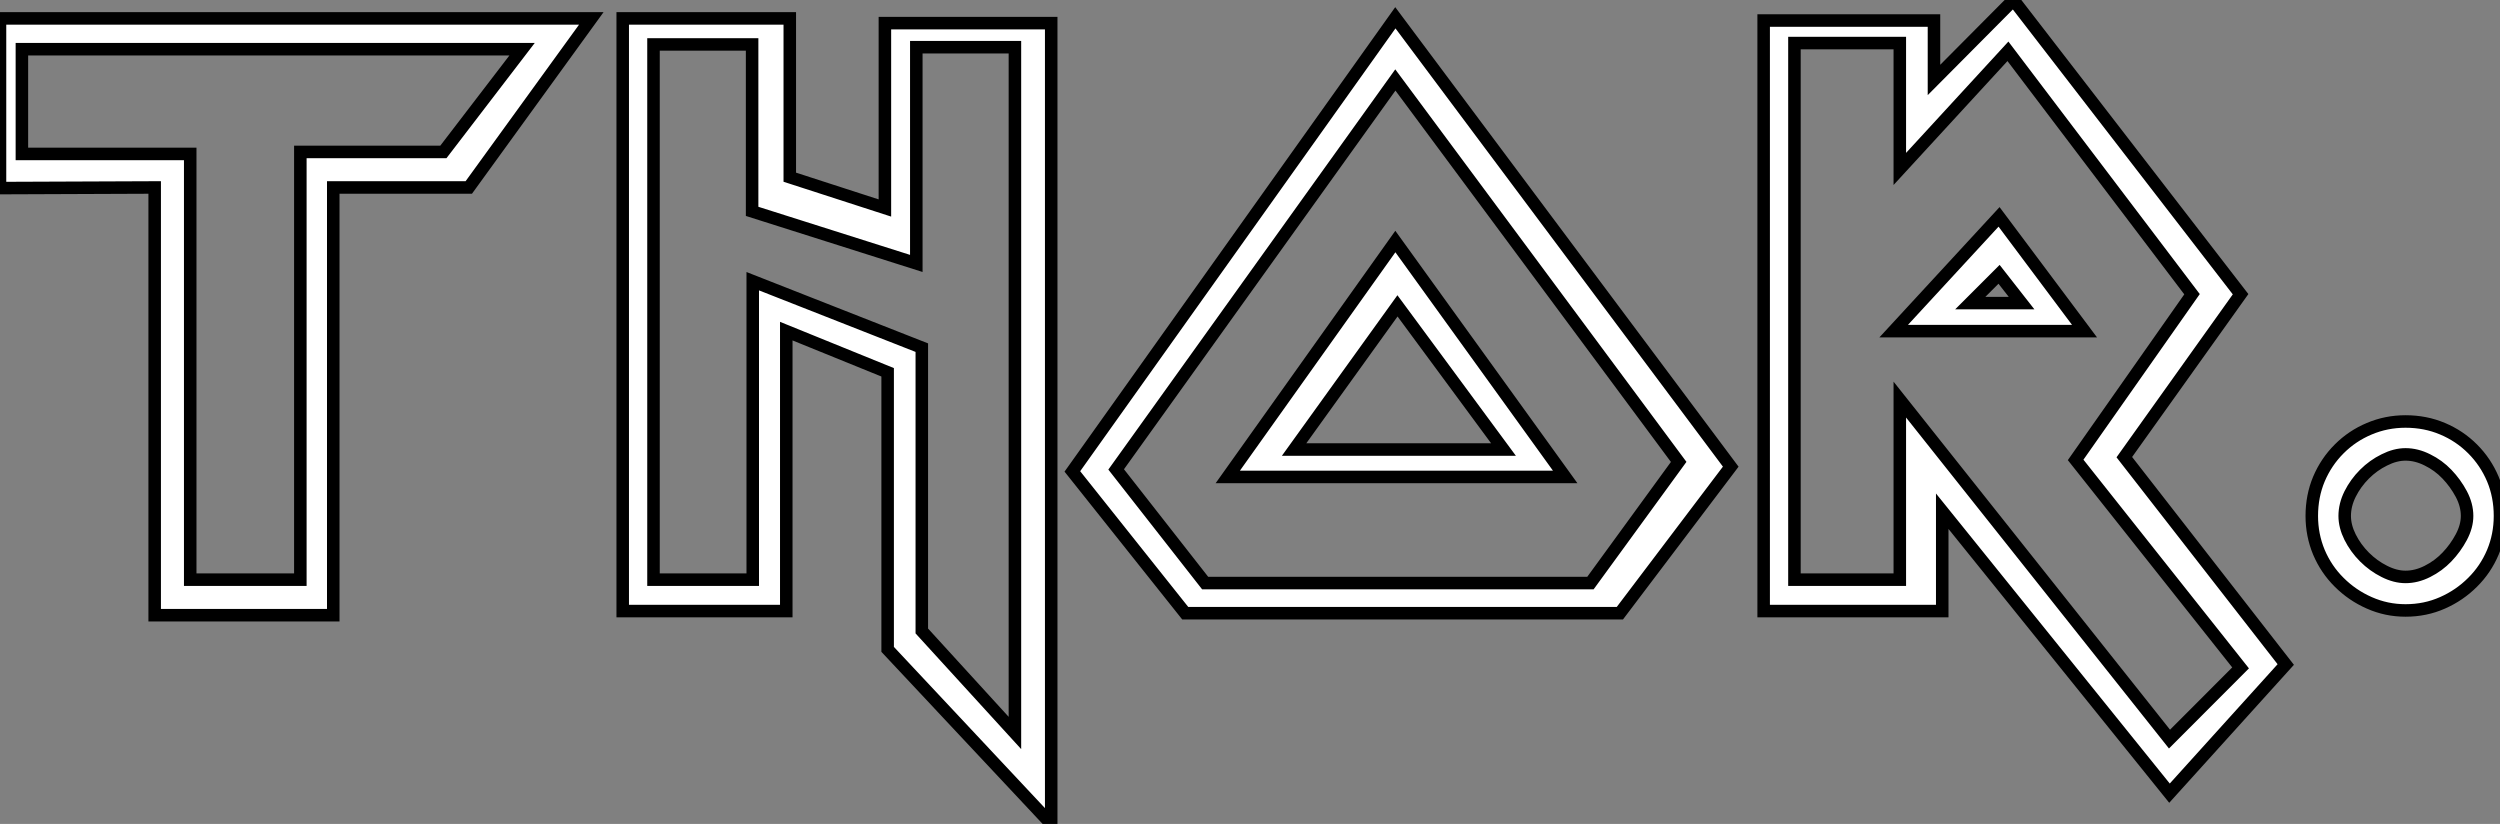 <?xml version="1.0" standalone="no"?>
<svg xmlns="http://www.w3.org/2000/svg" viewBox="-1.152 3.958 199.77 65.84"><rect x="-1.152" y="3.958" width="199.77" height="65.84" fill="#808080" stroke="none"/><path d="M15.04-36.75L15.04-2.73L23.84-2.73L23.84-36.91L35.27-36.91L41.56-45.12L1.59-45.12L1.59-36.75L15.04-36.75ZM12.20-34.07L-0.16-34.02L-0.16-47.58L47.09-47.58L37.30-34.07L26.47-34.07L26.47 0.11L12.20 0.11L12.20-34.07ZM49.60-0.22L49.60-47.58L62.95-47.58L62.95-34.89L70.55-32.43L70.55-47.20L83.84-47.20L83.84 16.79L70.77 2.84L70.77-19.30L62.67-22.59L62.67-0.22L49.60-0.22ZM59.94-45.50L52.06-45.50L52.06-2.73L59.99-2.73L59.99-26.58L73.50-21.27L73.50 1.37L80.94 9.52L80.94-45.28L73.06-45.28L73.06-28L59.94-32.16L59.94-45.50ZM138.14-11.76L129.28-0.05L94.55-0.05L85.53-11.38L111.34-47.63L138.14-11.76ZM133.98-12.14L111.34-42.66L89.03-11.54L96.14-2.46L126.93-2.46L133.98-12.14ZM111.34-29.75L124.91-10.94L97.95-10.94L111.34-29.75ZM103.25-13.13L119.98-13.13L111.51-24.61L103.25-13.13ZM140.77-0.22L140.77-47.41L154.38-47.41L154.38-42.66L160.73-49.05L178.88-25.54L169.59-12.52L182.49 4.05L173.20 14.33L155.04-8.20L155.04-0.22L140.77-0.22ZM151.65-45.61L143.23-45.61L143.23-2.73L151.65-2.73L151.65-17.12L173.20 10.01L178.88 4.32L165.70-12.30L175-25.54L160.29-44.95L151.65-35.55L151.65-45.61ZM166.41-22.59L151.16-22.59L159.58-31.72L166.41-22.59ZM159.58-27.13L157.28-24.83L161.38-24.83L159.58-27.13ZM192.06-15.37L192.06-15.37Q193.65-15.37 195.02-14.79Q196.38-14.22 197.42-13.18Q198.46-12.14 199.04-10.77Q199.61-9.41 199.61-7.82L199.61-7.82Q199.61-6.29 199.04-4.92Q198.46-3.55 197.42-2.52Q196.38-1.48 195.02-0.88Q193.65-0.27 192.06-0.27L192.06-0.27Q190.53-0.27 189.16-0.88Q187.80-1.48 186.76-2.52Q185.72-3.55 185.14-4.92Q184.57-6.29 184.57-7.82L184.57-7.82Q184.57-9.41 185.14-10.77Q185.72-12.14 186.76-13.18Q187.80-14.22 189.16-14.79Q190.53-15.37 192.06-15.37ZM192.06-12.74L192.06-12.74Q191.24-12.74 190.37-12.30Q189.49-11.87 188.78-11.16Q188.07-10.45 187.63-9.57Q187.20-8.70 187.20-7.82L187.20-7.82Q187.20-7 187.63-6.13Q188.07-5.25 188.78-4.54Q189.49-3.83 190.37-3.39Q191.24-2.95 192.06-2.95L192.06-2.95Q192.94-2.95 193.81-3.39Q194.69-3.83 195.37-4.54Q196.05-5.25 196.52-6.13Q196.98-7 196.98-7.82L196.98-7.82Q196.98-8.70 196.52-9.57Q196.05-10.45 195.37-11.16Q194.69-11.87 193.81-12.30Q192.94-12.74 192.06-12.74Z" fill="white" stroke="black" transform="translate(0 0) scale(1 1) translate(-0.992 53.008)"/></svg>